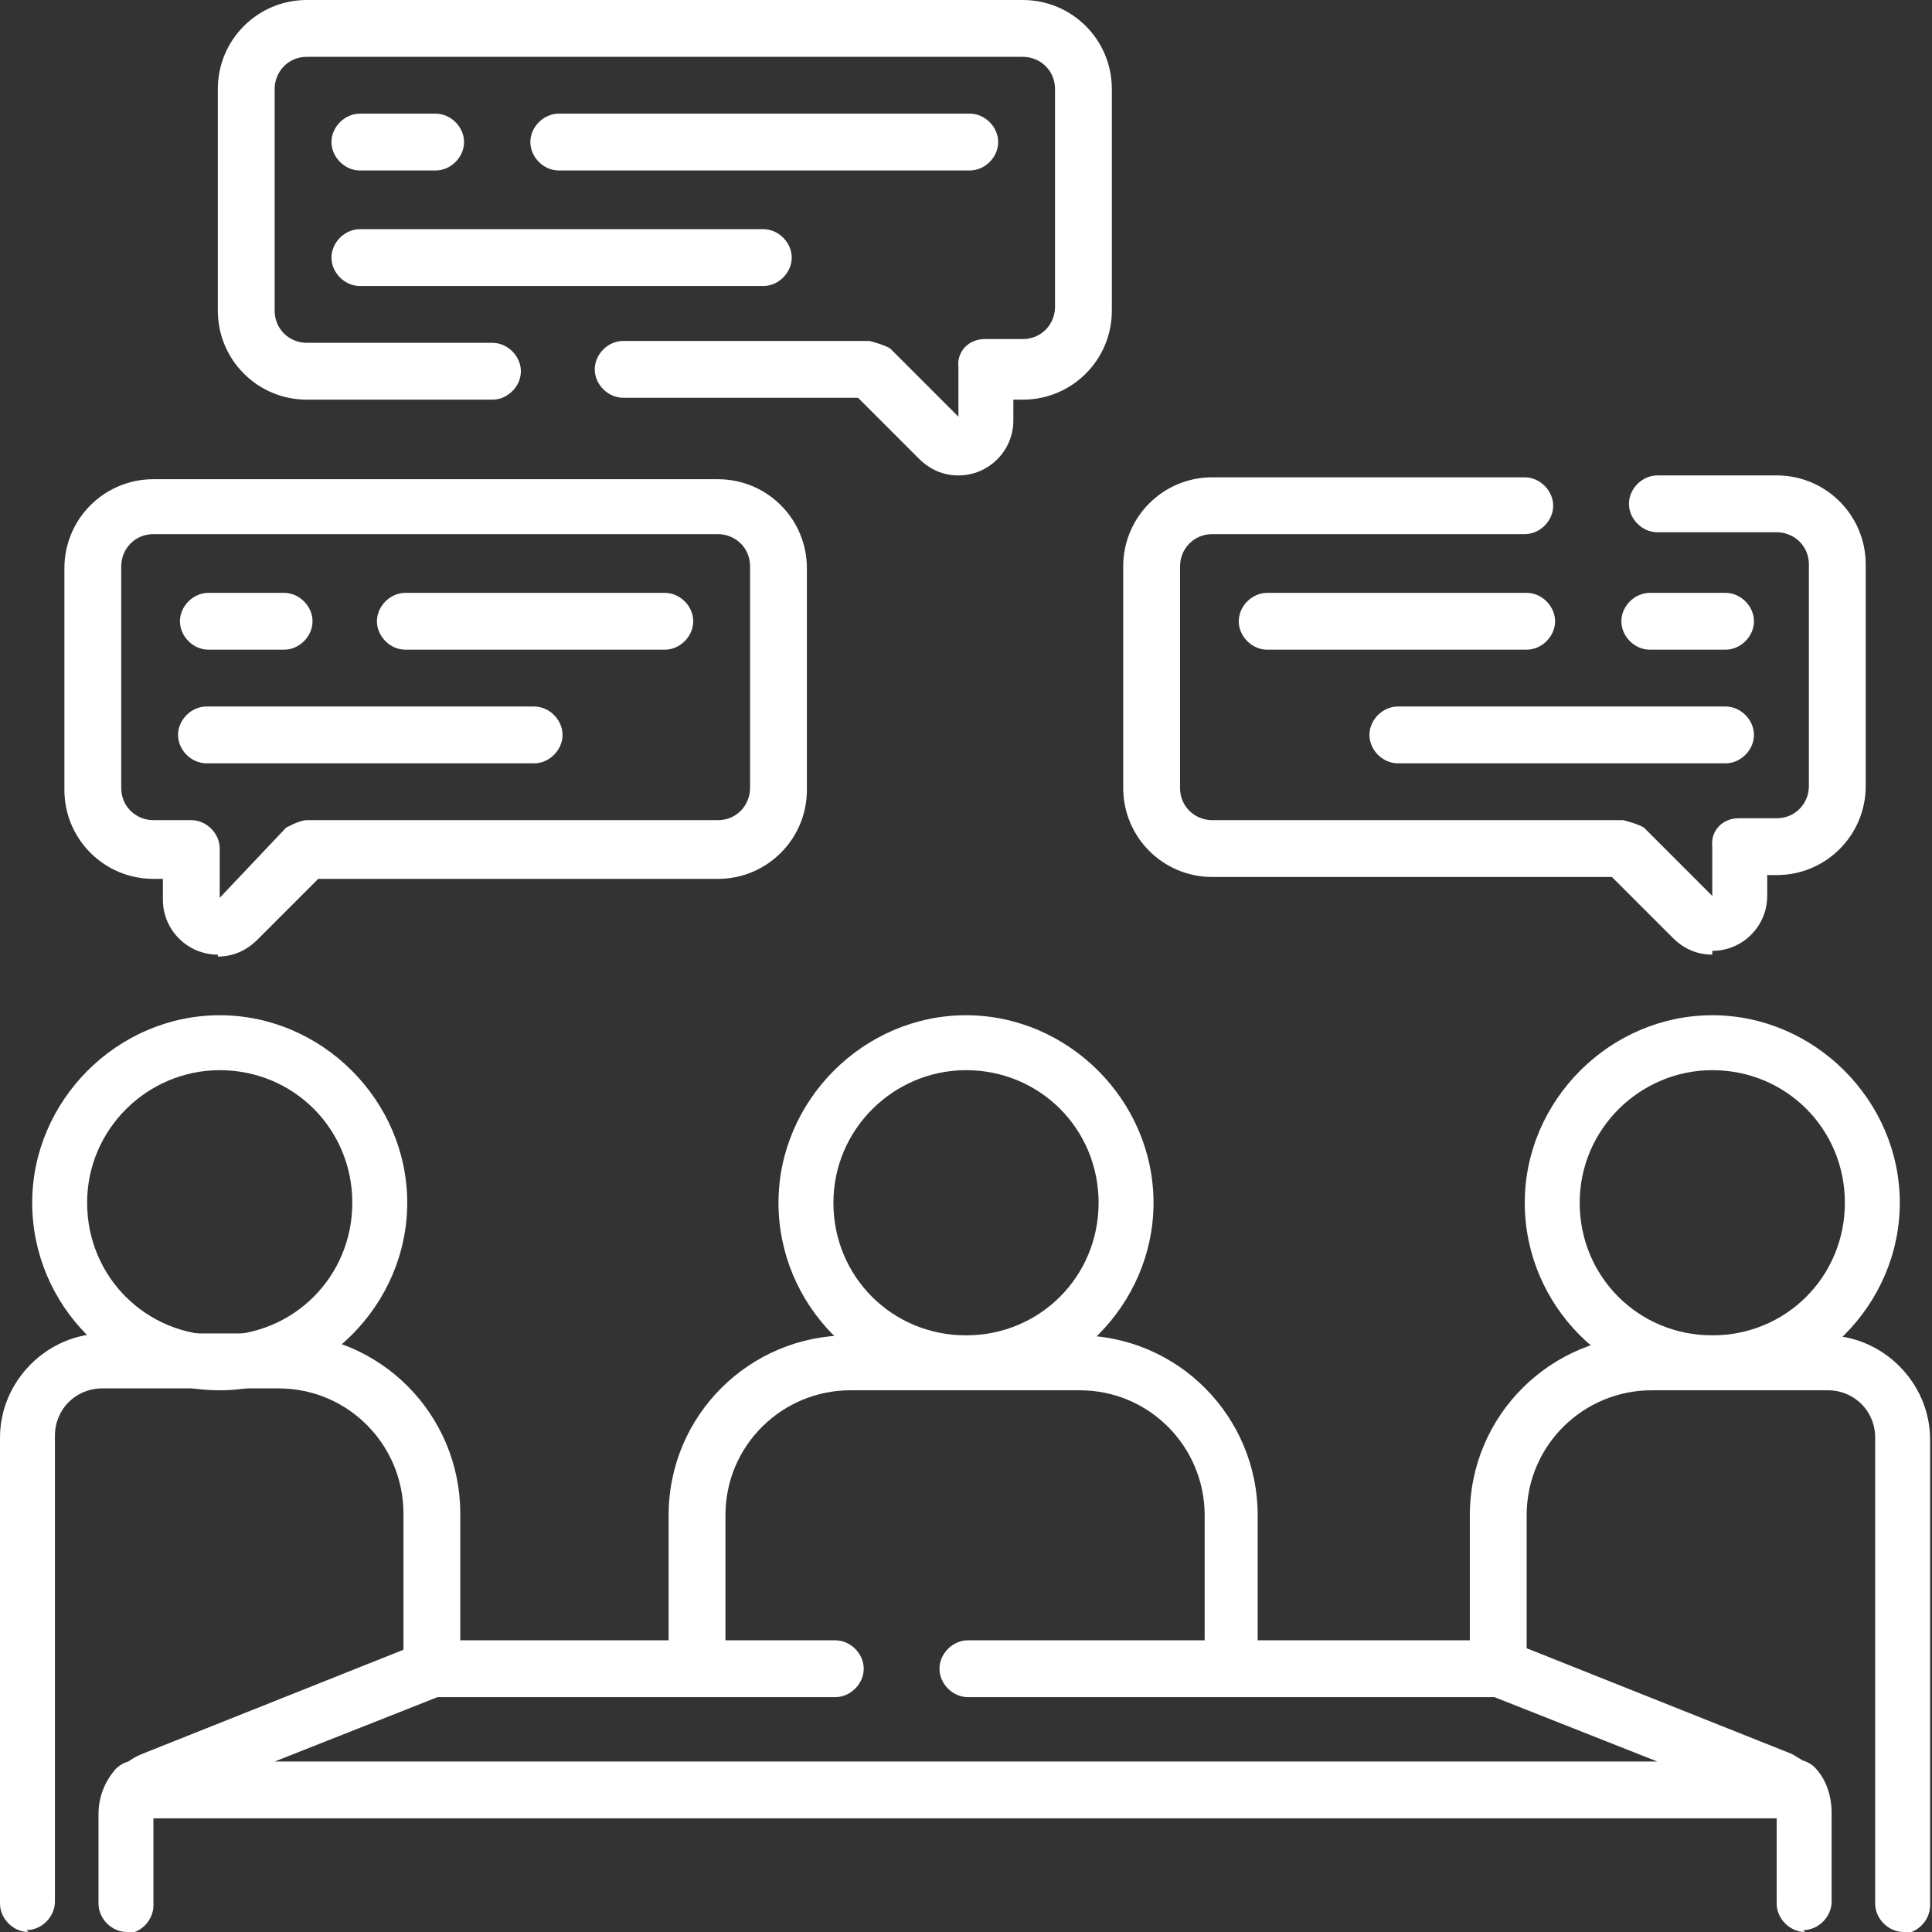 <svg xmlns="http://www.w3.org/2000/svg" id="Layer_2" data-name="Layer 2" viewBox="0 0 10.2 10.2"><rect x="0" y="0" width="10.2" height="10.2" fill="#333333" stroke="none"/><defs><style>      .cls-1 {        fill: #fff;      }    </style></defs><g id="Layer_1-2" data-name="Layer 1"><g><path class="cls-1" d="M9.53,10.2c-.08,0-.15-.07-.15-.15v-.47s0-.03-.01-.04c-.06-.06-.05-.16,0-.21.06-.06.16-.05.21,0,.06.06.09.15.09.24v.47c0,.08-.07.15-.15.15Z"></path><path class="cls-1" d="M.67,10.2c-.08,0-.15-.07-.15-.15v-.47c0-.09.03-.17.09-.24.06-.06.15-.06.21,0,.06.06.06.15,0,.21,0,0-.01.02-.01.04v.47c0,.08-.07.15-.15.15Z"></path><path class="cls-1" d="M5.1,7.34c-.55,0-.99-.45-.99-.99s.45-.99.99-.99.99.45.99.99-.45.99-.99.99ZM5.1,5.65c-.38,0-.7.31-.7.7s.31.7.7.7.7-.31.7-.7-.31-.7-.7-.7Z"></path><path class="cls-1" d="M6.51,8.95c-.08,0-.15-.07-.15-.15v-.8c0-.36-.29-.66-.66-.66h-1.21c-.36,0-.66.29-.66.66v.8c0,.08-.07.15-.15.15s-.15-.07-.15-.15v-.8c0-.53.43-.95.95-.95h1.21c.53,0,.95.43.95.95v.8c0,.08-.07.15-.15.15Z"></path><path class="cls-1" d="M1.16,7.34c-.55,0-.99-.45-.99-.99s.45-.99.99-.99.99.45.99.99-.45.99-.99.99ZM1.16,5.65c-.38,0-.7.31-.7.7s.31.7.7.7.7-.31.7-.7-.31-.7-.7-.7Z"></path><path class="cls-1" d="M.15,10.2c-.08,0-.15-.07-.15-.15v-2.46c0-.3.25-.55.55-.55h.93c.53,0,.95.43.95.95v.81c0,.08-.07.15-.15.15s-.15-.07-.15-.15v-.81c0-.36-.29-.66-.66-.66h-.93c-.14,0-.25.11-.25.25v2.46c0,.08-.07.15-.15.15Z"></path><path class="cls-1" d="M9.04,7.34c-.55,0-.99-.45-.99-.99s.45-.99.99-.99.99.45.99.99-.45.99-.99.99ZM9.04,5.65c-.38,0-.7.31-.7.7s.31.7.7.7.7-.31.7-.7-.31-.7-.7-.7Z"></path><path class="cls-1" d="M10.05,10.2c-.08,0-.15-.07-.15-.15v-2.46c0-.14-.11-.25-.25-.25h-.93c-.36,0-.66.29-.66.66v.81c0,.08-.07.15-.15.15s-.15-.07-.15-.15v-.81c0-.53.43-.95.95-.95h.93c.3,0,.55.25.55.55v2.46c0,.08-.07.15-.15.15Z"></path><path class="cls-1" d="M9.47,9.6H.73c-.06,0-.11-.04-.14-.09-.02-.05-.01-.12.03-.16.04-.04.08-.07.13-.09l1.48-.59s.04-.01.06-.01h2.12c.08,0,.15.07.15.15s-.07.15-.15.15h-2.1l-.86.34h7.3l-.86-.34h-2.78c-.08,0-.15-.07-.15-.15s.07-.15.15-.15h2.81s.04,0,.06.01l1.48.59s.09.05.13.09c.04.04.05.11.03.16-.02.05-.08.09-.14.09Z"></path><path class="cls-1" d="M3.51,3.43h-1.37c-.08,0-.15-.07-.15-.15s.07-.15.15-.15h1.37c.08,0,.15.07.15.15s-.07.15-.15.15Z"></path><path class="cls-1" d="M1.5,3.43h-.4c-.08,0-.15-.07-.15-.15s.07-.15.15-.15h.4c.08,0,.15.07.15.15s-.07.15-.15.15Z"></path><path class="cls-1" d="M2.82,4.03h-1.73c-.08,0-.15-.07-.15-.15s.07-.15.15-.15h1.73c.08,0,.15.07.15.15s-.07.15-.15.15Z"></path><path class="cls-1" d="M1.15,5.04c-.16,0-.29-.13-.29-.29v-.11h-.05c-.26,0-.47-.21-.47-.47v-1.17c0-.26.21-.47.47-.47h2.98c.26,0,.47.21.47.47v1.17c0,.26-.21.47-.47.47H1.68l-.32.32c-.06.06-.13.09-.21.09ZM.81,2.82c-.1,0-.17.08-.17.17v1.17c0,.1.08.17.17.17h.2c.08,0,.15.07.15.15v.26l.35-.37s.07-.04.11-.04h2.17c.1,0,.17-.08.17-.17v-1.17c0-.1-.08-.17-.17-.17H.81Z"></path><path class="cls-1" d="M8.06,3.43h-1.37c-.08,0-.15-.07-.15-.15s.07-.15.15-.15h1.37c.08,0,.15.07.15.15s-.07.15-.15.15Z"></path><path class="cls-1" d="M9.11,3.43h-.4c-.08,0-.15-.07-.15-.15s.07-.15.15-.15h.4c.08,0,.15.07.15.15s-.07.15-.15.15Z"></path><path class="cls-1" d="M9.11,4.03h-1.73c-.08,0-.15-.07-.15-.15s.07-.15.15-.15h1.73c.08,0,.15.07.15.15s-.07.15-.15.15Z"></path><path class="cls-1" d="M9.04,5.04c-.08,0-.15-.03-.21-.09l-.32-.32h-2.11c-.26,0-.47-.21-.47-.47v-1.17c0-.26.21-.47.47-.47h1.65c.08,0,.15.07.15.15s-.07.15-.15.15h-1.65c-.1,0-.17.08-.17.17v1.17c0,.1.08.17.17.17h2.17s.08.02.11.04l.36.36v-.26c-.01-.08.05-.15.14-.15h.2c.1,0,.17-.08.17-.17v-1.17c0-.1-.08-.17-.17-.17h-.63c-.08,0-.15-.07-.15-.15s.07-.15.15-.15h.63c.26,0,.47.21.47.47v1.17c0,.26-.21.47-.47.47h-.05v.11c0,.16-.13.29-.29.29Z"></path><path class="cls-1" d="M5.12.9h-2.17c-.08,0-.15-.07-.15-.15s.07-.15.15-.15h2.17c.08,0,.15.07.15.15s-.07.15-.15.15Z"></path><path class="cls-1" d="M2.3.9h-.4c-.08,0-.15-.07-.15-.15s.07-.15.15-.15h.4c.08,0,.15.07.15.15s-.07.15-.15.15Z"></path><path class="cls-1" d="M4.03,1.51H1.9c-.08,0-.15-.07-.15-.15s.07-.15.15-.15h2.13c.08,0,.15.07.15.15s-.07.15-.15.15Z"></path><path class="cls-1" d="M5.06,2.51c-.08,0-.15-.03-.21-.09l-.32-.32h-1.24c-.08,0-.15-.07-.15-.15s.07-.15.15-.15h1.3s.08.02.11.04l.36.36v-.26c-.01-.08.05-.15.14-.15h.2c.1,0,.17-.08.17-.17V.47c0-.1-.08-.17-.17-.17H1.62c-.1,0-.17.08-.17.17v1.17c0,.1.08.17.17.17h.98c.08,0,.15.07.15.15s-.07.15-.15.15h-.98c-.26,0-.47-.21-.47-.47V.47c0-.26.21-.47.47-.47h3.78c.26,0,.47.21.47.47v1.17c0,.26-.21.47-.47.47h-.05v.11c0,.16-.13.29-.29.29Z"></path></g></g></svg>